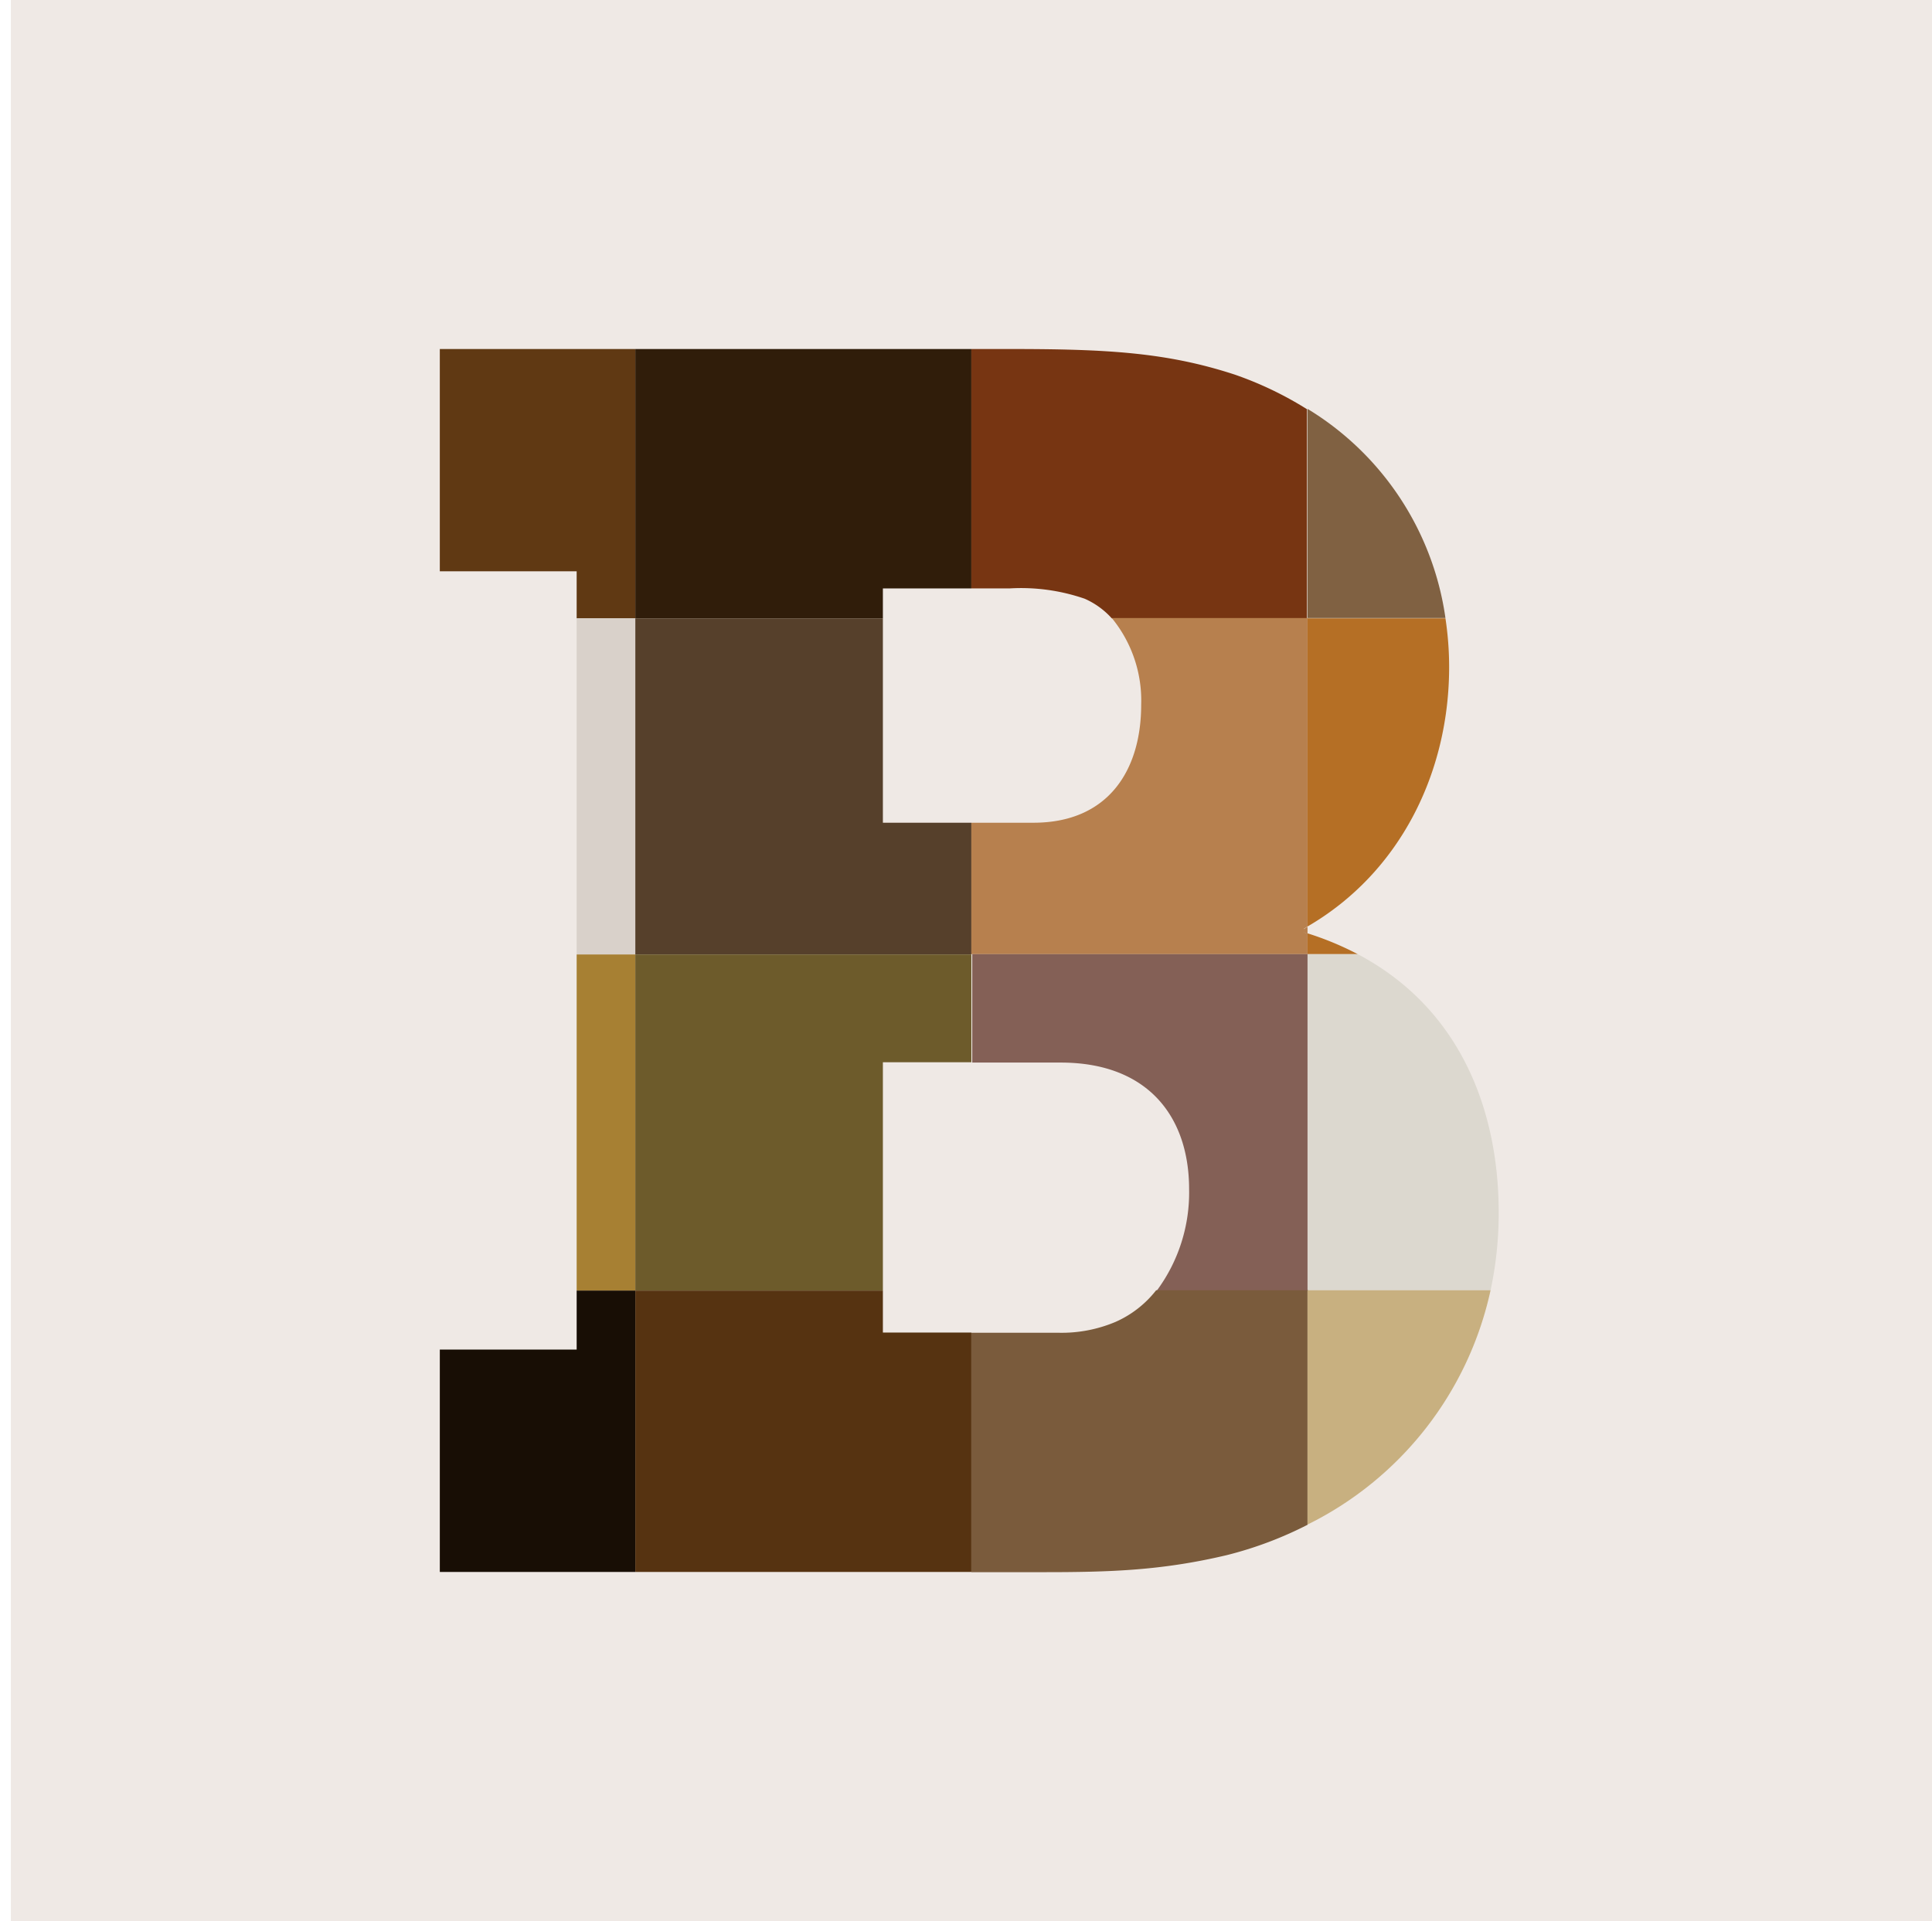 <svg id="a27b0b62-65f1-4333-af6f-5120421935e9" data-name="Layer 1" xmlns="http://www.w3.org/2000/svg" viewBox="0 0 178.17 177.17"><defs><style>.a28d19d2-41c8-4add-a7f4-0d3a286f2c7d{fill:#efe9e5;}.b6fe4d18-0b47-4c82-81a3-e49e489b02c2{fill:#603913;}.fea60665-3737-42e2-8f7c-77bc2548e8a4{fill:#301d0a;}.b5d29dc0-a910-43dd-806e-6ee9583f7c70{fill:#773512;}.b22e84e4-940c-4b14-947b-1c571f96d166{fill:#806142;}.b91309d0-70d3-4405-a3ad-a67829fffb97{fill:#d9d1ca;}.ec74c5bf-2a25-46b3-8a4d-36c9cdd5eaec{fill:#56402b;}.bb89a87a-ca0a-44d4-a1f9-868c22391231{fill:#b7804e;}.e391a34e-379b-4f8c-824a-d90efe943ef7{fill:#b56f25;}.a645b695-2677-4261-8e04-54f8643aab11{fill:#a78033;}.a941b81a-eea7-4dc8-9d23-d8582b9e3947{fill:#6d5b2b;}.ed8168d1-d882-4ea4-b914-b2e2c68ef2e3{fill:#846056;}.affdbe22-29cc-47d3-b487-631bd3aed206{fill:#dcd8cf;}.b894bffb-97e1-4059-92d3-a61feed0f5c4{fill:#180e05;}.b2537507-53b1-43c4-b1c4-5c7ab12f16d3{fill:#563311;}.f2915d8b-29cc-41bc-ad02-e56d168c417a{fill:#7a5b3c;}.a8f0b056-6bf4-4801-945c-322d1203fabe{fill:#c8b080;}</style></defs><rect class="a28d19d2-41c8-4add-a7f4-0d3a286f2c7d" x="1" width="177.17" height="177.17"/><polygon class="b6fe4d18-0b47-4c82-81a3-e49e489b02c2" points="58.59 32.19 40.56 32.19 40.56 52.69 53.18 52.69 53.18 57.03 58.59 57.03 58.59 32.19"/><polygon class="fea60665-3737-42e2-8f7c-77bc2548e8a4" points="81.42 57.03 81.42 54.27 89.58 54.27 89.58 32.19 58.59 32.19 58.59 57.03 81.42 57.03"/><path class="b5d29dc0-a910-43dd-806e-6ee9583f7c70" d="M93.25,32.19H89.58V54.27h3.51a18,18,0,0,1,6.94.95,7.34,7.34,0,0,1,2.5,1.81h18V37.74a32.48,32.48,0,0,0-6.66-3.19C107.61,32.5,102.08,32.19,93.25,32.19Z"/><path class="b22e84e4-940c-4b14-947b-1c571f96d166" d="M133.3,57a27,27,0,0,0-12.72-19.29V57Z"/><rect class="b91309d0-70d3-4405-a3ad-a67829fffb97" x="53.18" y="57.03" width="5.41" height="31"/><polygon class="ec74c5bf-2a25-46b3-8a4d-36c9cdd5eaec" points="81.42 57.03 58.59 57.03 58.59 88.03 89.58 88.03 89.58 75.88 81.42 75.88 81.42 57.03"/><path class="bb89a87a-ca0a-44d4-a1f9-868c22391231" d="M120.23,86l.35.13v-.66l-.35.22Z"/><path class="bb89a87a-ca0a-44d4-a1f9-868c22391231" d="M102.53,57a12,12,0,0,1,2.71,8c0,6-3,10.88-9.94,10.88H89.58V88h31V86.11l-.35-.13v-.31l.35-.22V57Z"/><path class="e391a34e-379b-4f8c-824a-d90efe943ef7" d="M125.21,88a28.2,28.2,0,0,0-4.63-1.92V88Z"/><path class="e391a34e-379b-4f8c-824a-d90efe943ef7" d="M120.58,85.45c8.6-5,13.06-14.28,13.06-23.92a30,30,0,0,0-.34-4.5H120.58Z"/><rect class="a645b695-2677-4261-8e04-54f8643aab11" x="53.18" y="88.03" width="5.41" height="31"/><polygon class="a941b81a-eea7-4dc8-9d23-d8582b9e3947" points="58.59 119.03 81.42 119.03 81.42 97.97 89.58 97.97 89.58 88.03 58.59 88.03 58.59 119.03"/><path class="ed8168d1-d882-4ea4-b914-b2e2c68ef2e3" d="M97.82,98c8.05,0,11.84,5,11.84,11.68a15.19,15.19,0,0,1-3,9.38h14V88h-31V98Z"/><path class="affdbe22-29cc-47d3-b487-631bd3aed206" d="M120.58,119h16.88a33.78,33.78,0,0,0,.75-7.18c0-9.26-3.43-18.76-13-23.82h-4.63Z"/><polygon class="b894bffb-97e1-4059-92d3-a61feed0f5c4" points="53.18 119.03 53.18 124.47 40.56 124.47 40.56 144.98 58.59 144.98 58.59 119.03 53.18 119.03"/><polygon class="b2537507-53b1-43c4-b1c4-5c7ab12f16d3" points="81.42 122.9 81.42 119.03 58.59 119.03 58.59 144.98 89.58 144.98 89.58 122.9 81.42 122.9"/><path class="f2915d8b-29cc-41bc-ad02-e56d168c417a" d="M106.62,119a9.75,9.75,0,0,1-3.75,2.92,12.78,12.78,0,0,1-5.2,1H89.58V145h6.67c6.15,0,10.88-.15,16.88-1.57a34.94,34.94,0,0,0,7.45-2.8V119Z"/><path class="a8f0b056-6bf4-4801-945c-322d1203fabe" d="M120.58,140.61A31.59,31.59,0,0,0,137.46,119H120.58Z"/></svg>